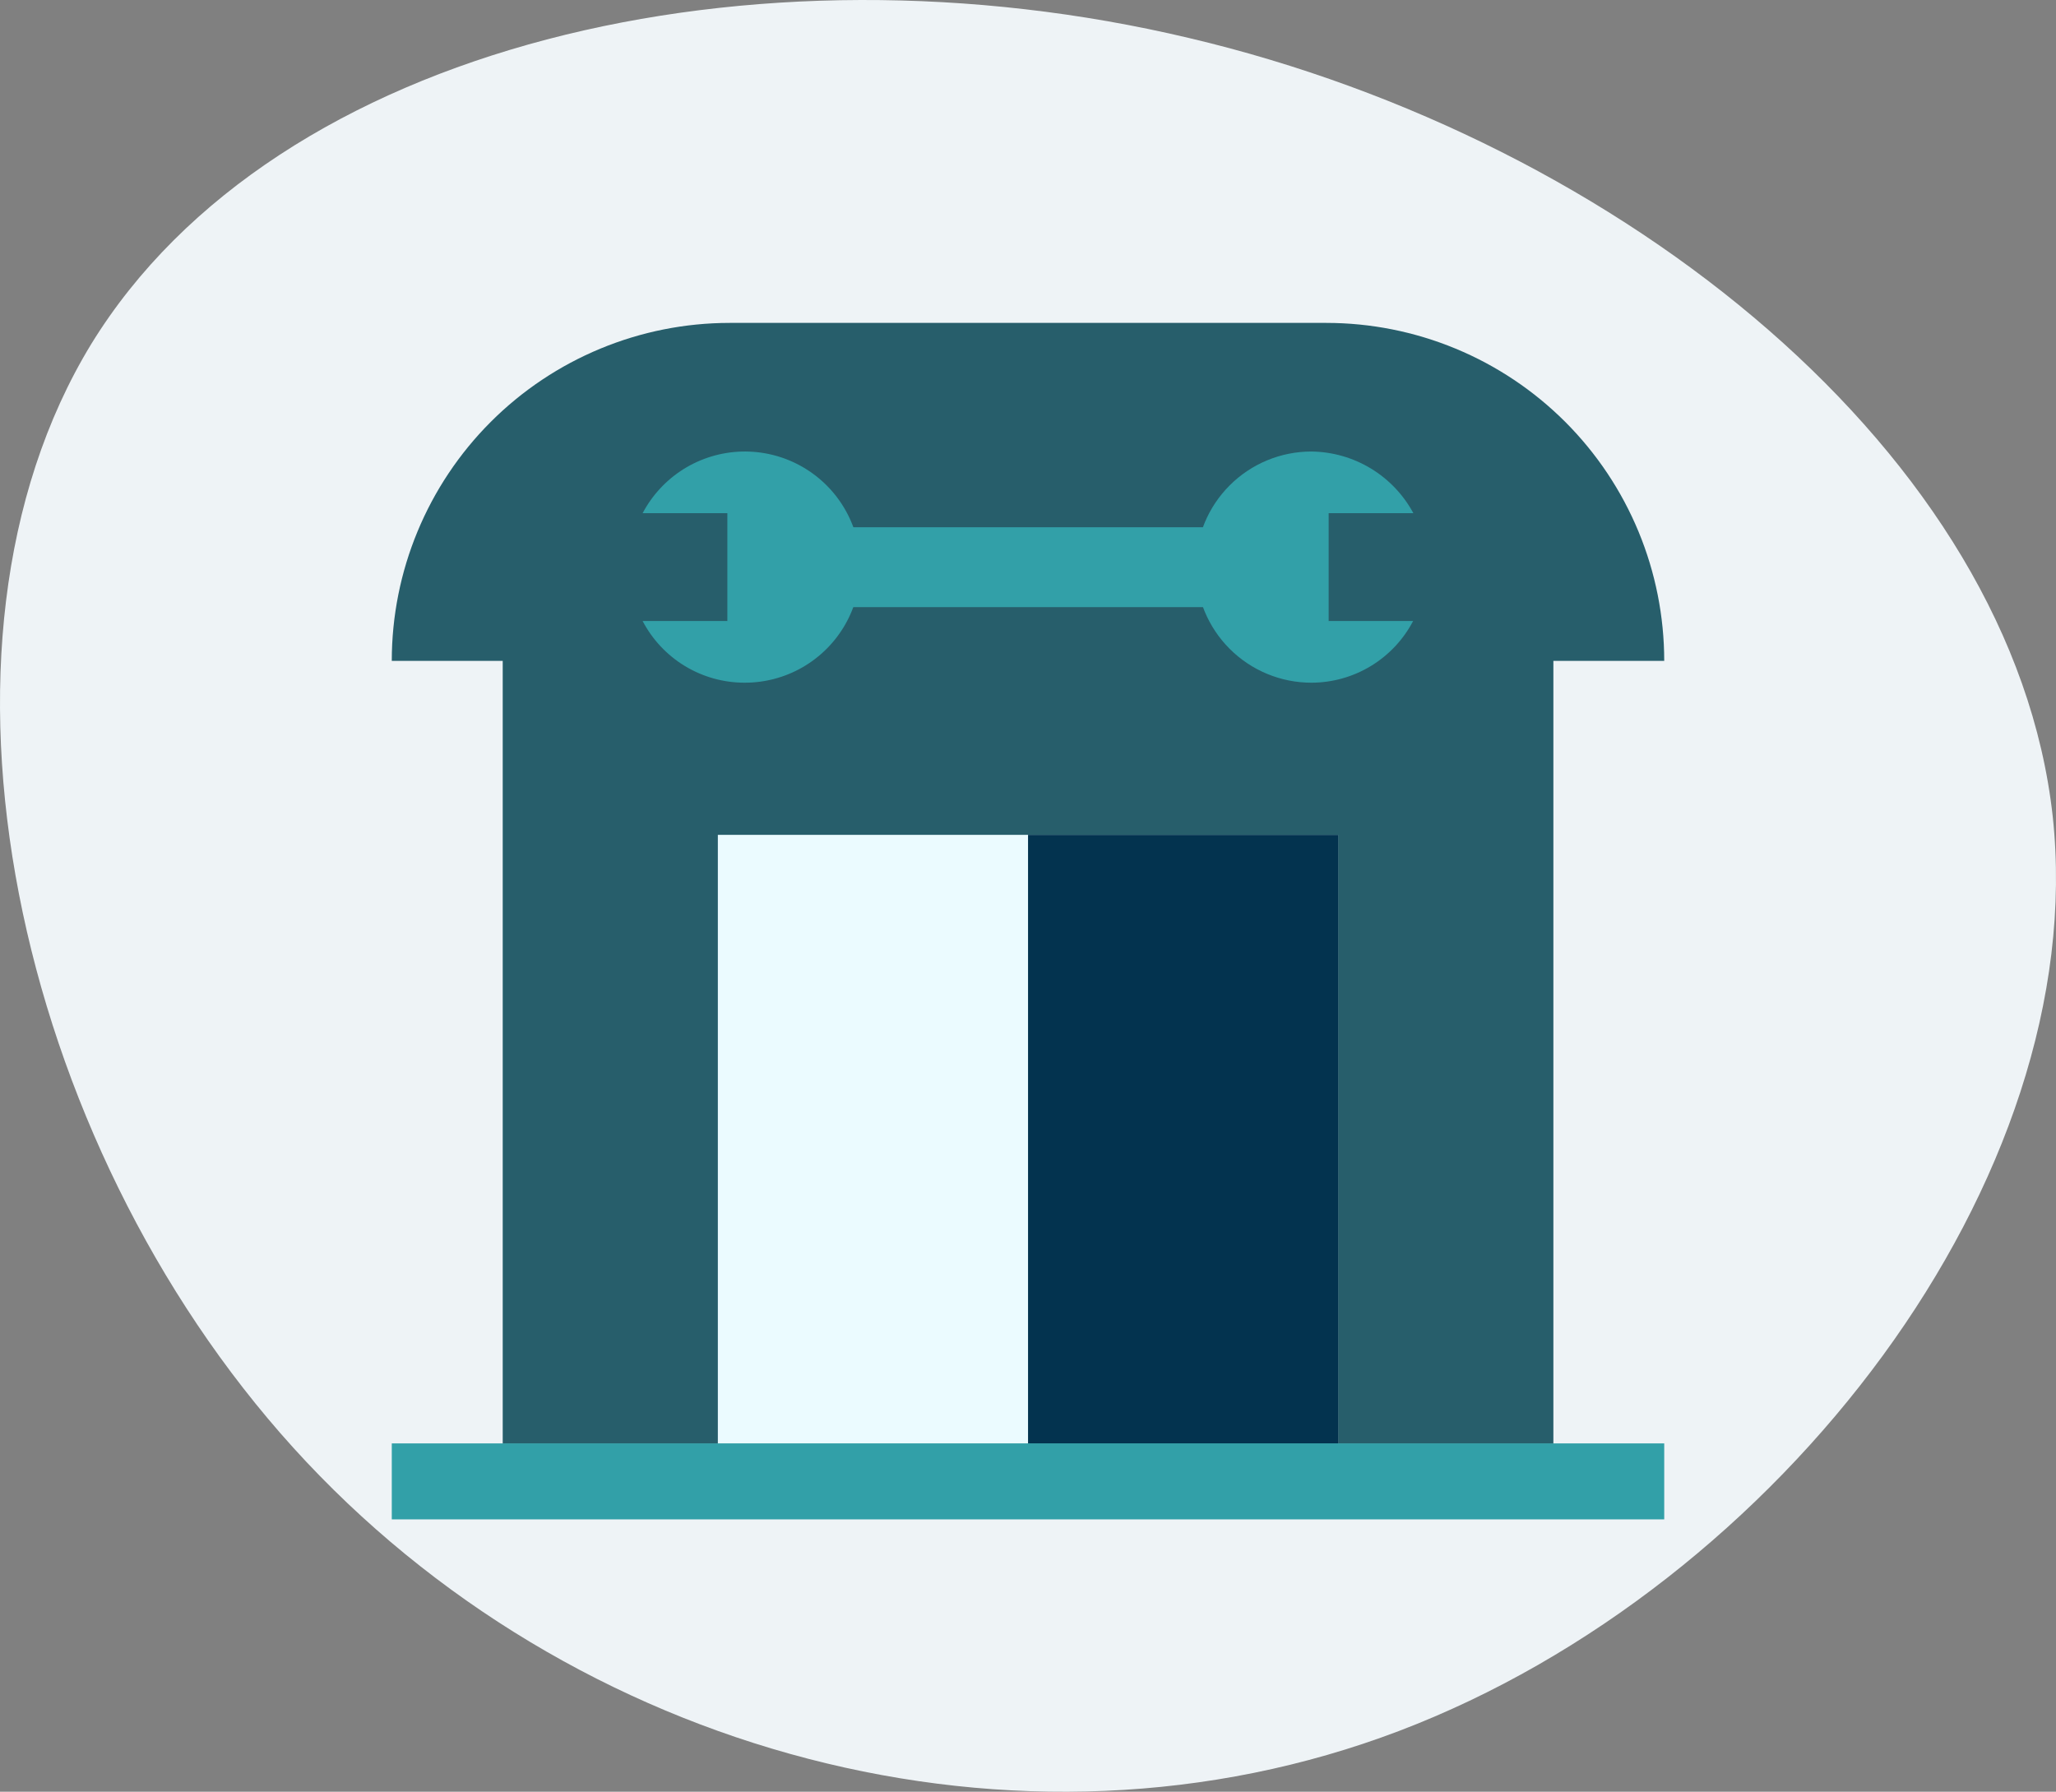 <?xml version="1.0" encoding="UTF-8"?> <svg xmlns="http://www.w3.org/2000/svg" width="319" height="278" viewBox="0 0 319 278" fill="none"><rect x="0" y="0" width="319" height="278" fill="#808080" stroke="none"/> <path d="M14.149 53.391C42.837 6.692 117.127 -10.116 184.532 5.91C251.793 21.767 312.313 70.626 318.494 126.689C324.509 182.896 276.038 246.139 217.079 268.565C158.12 290.993 88.693 272.289 45.523 224.642C2.353 176.994 -14.394 100.259 14.149 53.391Z" fill="#EEF3F6"></path> <path d="M241.015 99.085H77.999V224.024H241.015V99.085Z" fill="#275E6B"></path> <path d="M113.225 50.1H205.775C212.661 50.1 219.48 51.456 225.842 54.091C232.204 56.727 237.985 60.589 242.854 65.458C247.724 70.328 251.586 76.109 254.222 82.471C256.857 88.833 258.213 95.652 258.213 102.538H60.787C60.787 88.63 66.311 75.293 76.145 65.458C85.98 55.624 99.317 50.1 113.225 50.1V50.1Z" fill="#275E6B"></path> <path d="M207.622 129.533H111.378V224.024H207.622V129.533Z" fill="#EBFBFF"></path> <path d="M207.636 129.533H159.507V224.024H207.636V129.533Z" fill="#03334F"></path> <path d="M199.19 81.806H128.804V94.199H199.19V81.806Z" fill="#32A0A8"></path> <path d="M99.707 79.625H112.851V96.355H99.707C101.216 99.237 103.483 101.652 106.264 103.338C109.045 105.025 112.235 105.919 115.487 105.924C118.668 105.939 121.796 105.108 124.549 103.516C127.303 101.924 129.584 99.627 131.157 96.863C132.731 94.099 133.541 90.966 133.505 87.785C133.469 84.604 132.587 81.491 130.95 78.763C129.314 76.035 126.981 73.792 124.192 72.263C121.403 70.734 118.257 69.975 115.077 70.062C111.897 70.15 108.798 71.082 106.097 72.762C103.397 74.443 101.191 76.811 99.707 79.625Z" fill="#32A0A8"></path> <path d="M203.473 70.056C198.717 70.056 194.155 71.945 190.792 75.309C187.428 78.672 185.539 83.234 185.539 87.99C185.539 92.747 187.428 97.308 190.792 100.672C194.155 104.035 198.717 105.925 203.473 105.925C206.726 105.92 209.915 105.025 212.696 103.339C215.478 101.652 217.745 99.237 219.253 96.355H206.15V79.625H219.293C217.751 76.763 215.471 74.365 212.688 72.682C209.906 70.999 206.724 70.092 203.473 70.056Z" fill="#32A0A8"></path> <rect x="60.787" y="223.953" width="197.427" height="11.787" fill="#32A0A8"></rect> </svg> 